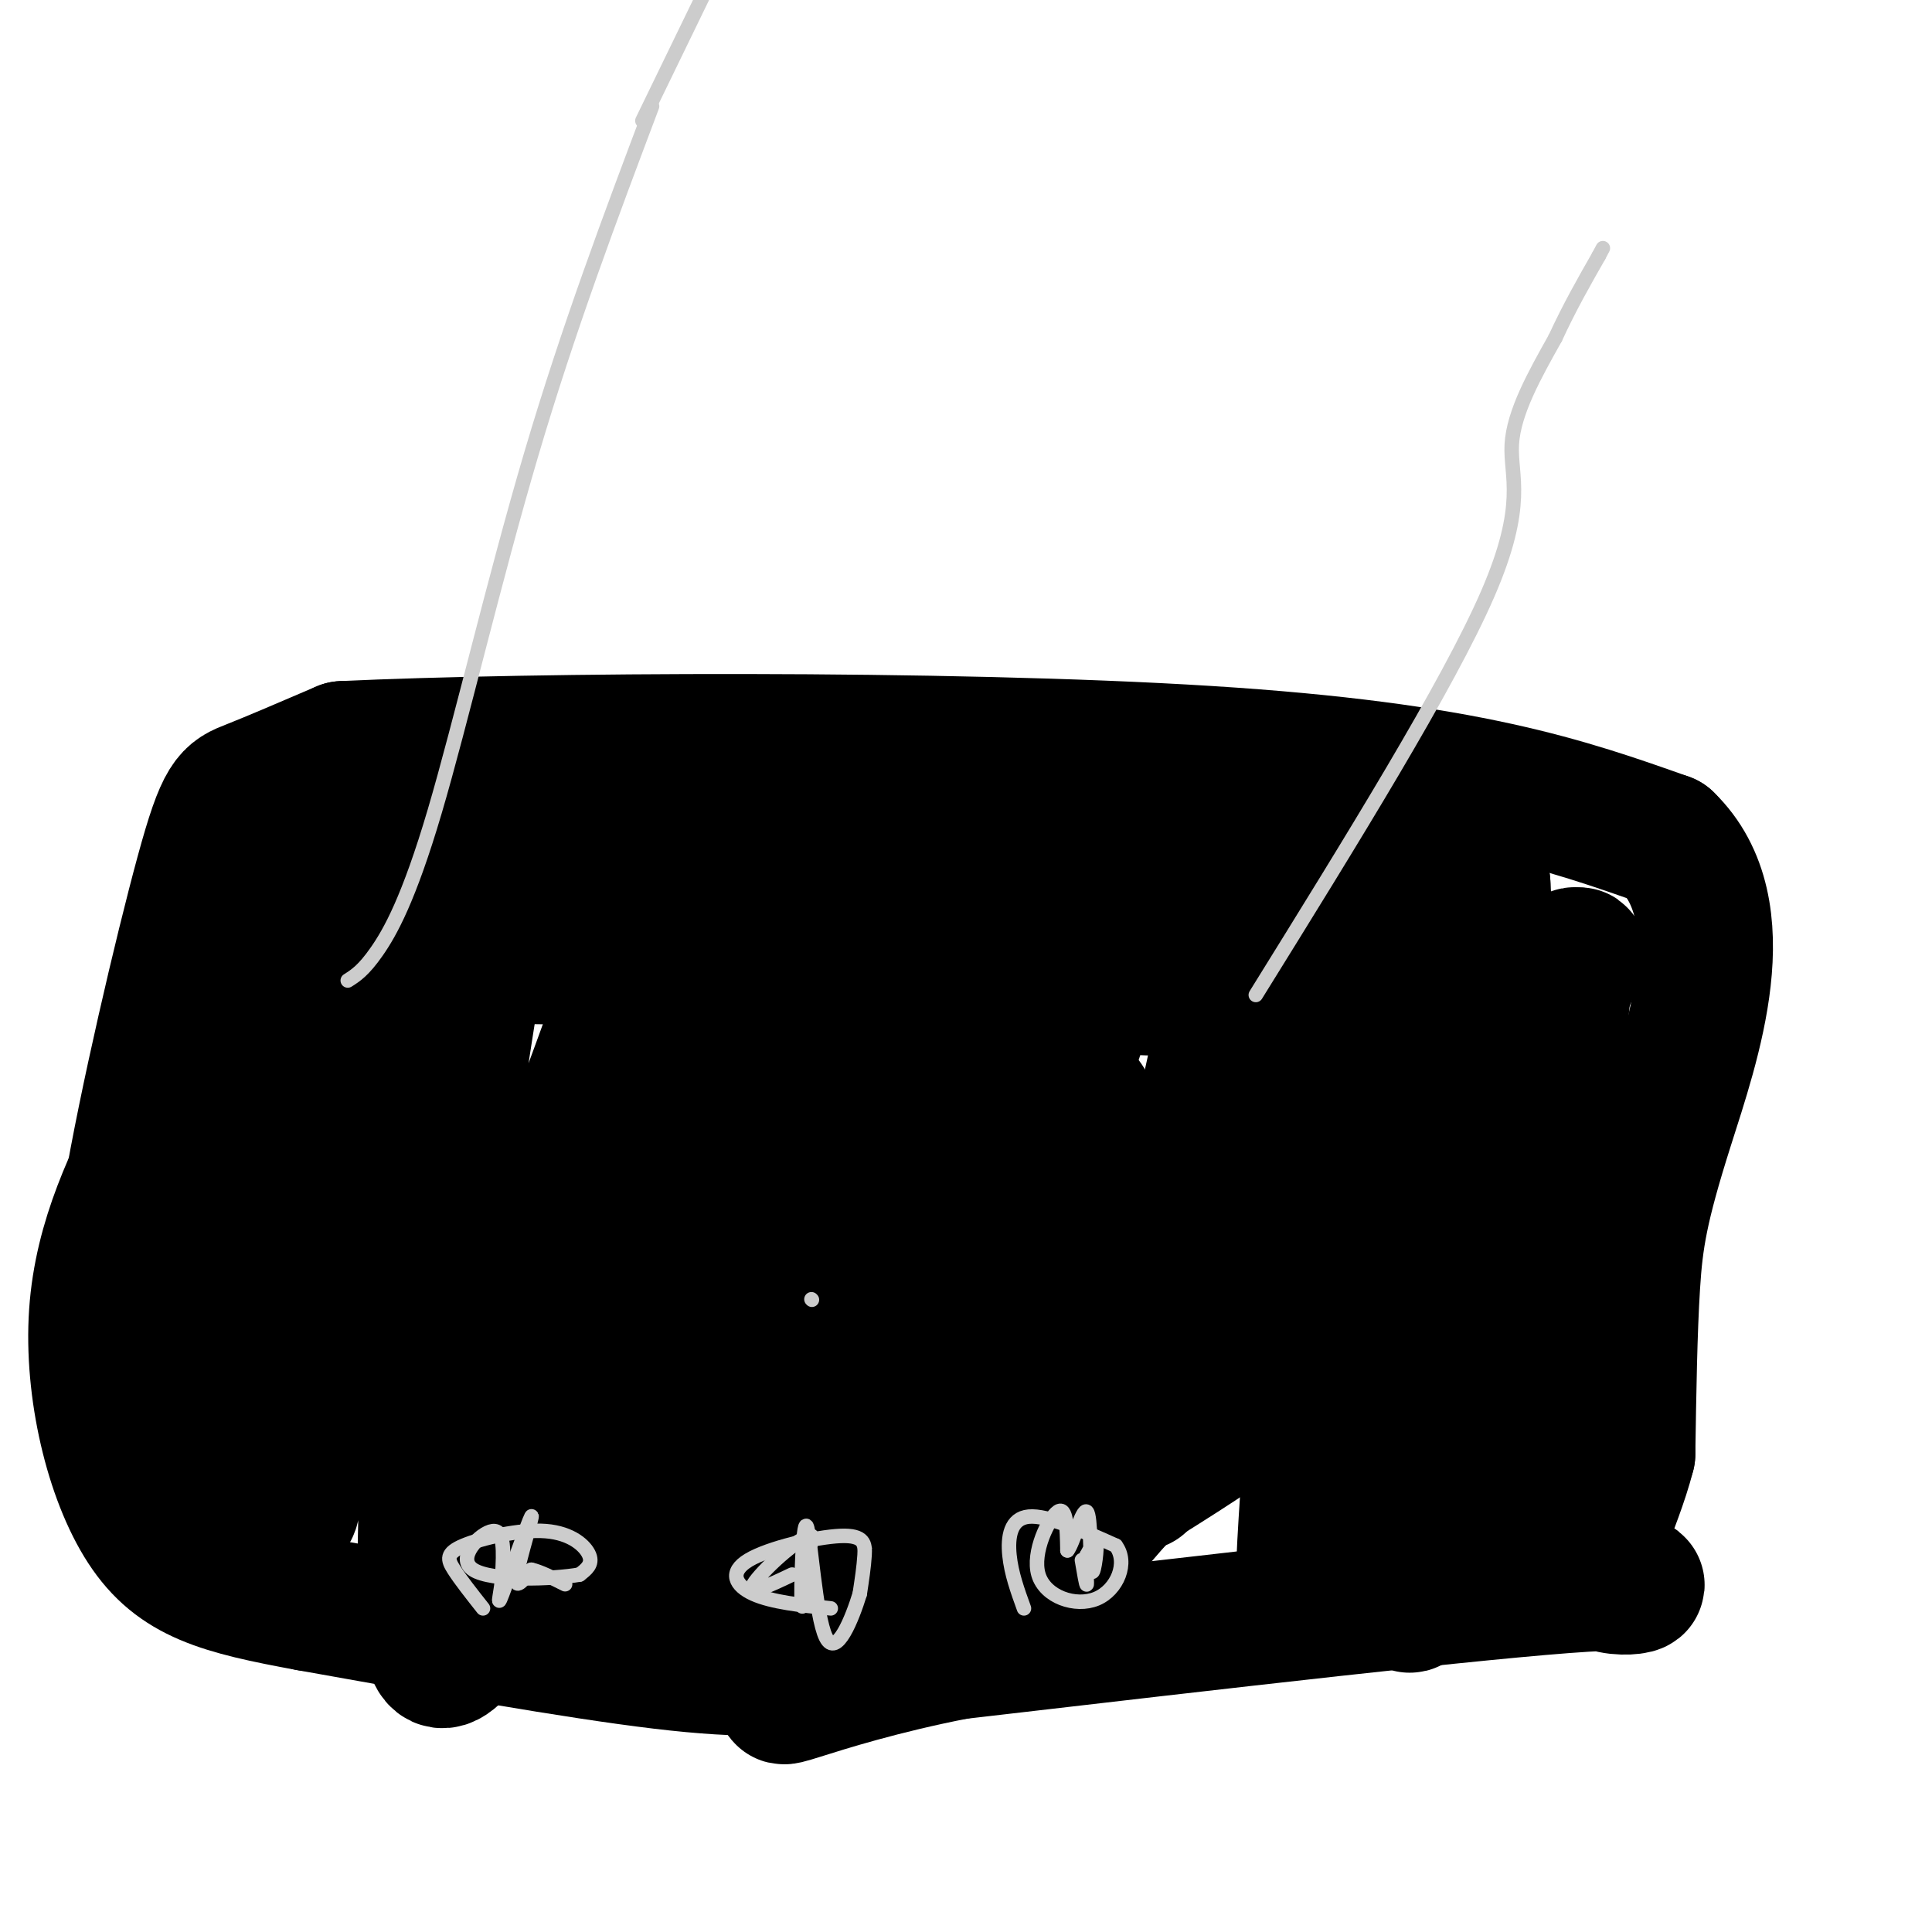 <svg viewBox='0 0 400 400' version='1.1' xmlns='http://www.w3.org/2000/svg' xmlns:xlink='http://www.w3.org/1999/xlink'><g fill='none' stroke='#000000' stroke-width='28' stroke-linecap='round' stroke-linejoin='round'><path d='M230,338c-19.556,2.267 -39.111,4.533 -53,6c-13.889,1.467 -22.111,2.133 -40,0c-17.889,-2.133 -45.444,-7.067 -73,-12'/><path d='M64,332c-18.226,-3.345 -27.292,-5.708 -34,-16c-6.708,-10.292 -11.060,-28.512 -10,-44c1.060,-15.488 7.530,-28.244 14,-41'/><path d='M34,231c3.333,-10.167 4.667,-15.083 6,-20'/><path d='M40,211c0.833,-1.500 -0.083,4.750 -1,11'/><path d='M26,280c-1.089,-6.435 -2.179,-12.869 1,-32c3.179,-19.131 10.625,-50.958 15,-67c4.375,-16.042 5.679,-16.298 10,-18c4.321,-1.702 11.661,-4.851 19,-8'/><path d='M71,155c38.511,-1.822 125.289,-2.378 179,1c53.711,3.378 74.356,10.689 95,18'/><path d='M345,174c15.107,14.583 5.375,42.042 0,59c-5.375,16.958 -6.393,23.417 -7,33c-0.607,9.583 -0.804,22.292 -1,35'/><path d='M337,301c-2.881,11.405 -9.583,22.417 -6,26c3.583,3.583 17.452,-0.262 -3,1c-20.452,1.262 -75.226,7.631 -130,14'/><path d='M198,342c-31.464,6.140 -45.124,14.491 -29,5c16.124,-9.491 62.033,-36.825 79,-48c16.967,-11.175 4.990,-6.193 -4,0c-8.990,6.193 -14.995,13.596 -21,21'/><path d='M223,320c-9.352,6.003 -22.232,10.512 -30,17c-7.768,6.488 -10.422,14.956 0,-10c10.422,-24.956 33.921,-83.334 32,-83c-1.921,0.334 -29.263,59.381 -35,65c-5.737,5.619 10.132,-42.191 26,-90'/><path d='M216,219c7.357,-28.952 12.750,-56.333 3,-32c-9.750,24.333 -34.643,100.381 -42,105c-7.357,4.619 2.821,-62.190 13,-129'/><path d='M190,163c-3.182,9.080 -17.636,96.279 -23,138c-5.364,41.721 -1.636,37.963 -2,5c-0.364,-32.963 -4.818,-95.132 -11,-99c-6.182,-3.868 -14.091,50.566 -22,105'/><path d='M132,312c-4.565,2.222 -4.976,-44.724 1,-87c5.976,-42.276 18.340,-79.882 9,-54c-9.340,25.882 -40.383,115.252 -51,129c-10.617,13.748 -0.809,-48.126 9,-110'/><path d='M100,190c-8.050,12.662 -32.674,99.315 -39,99c-6.326,-0.315 5.644,-87.600 7,-112c1.356,-24.400 -7.904,14.085 -15,45c-7.096,30.915 -12.027,54.262 -14,63c-1.973,8.738 -0.986,2.869 0,-3'/><path d='M39,282c0.944,-26.777 3.305,-92.219 5,-89c1.695,3.219 2.726,75.097 4,99c1.274,23.903 2.793,-0.171 3,-16c0.207,-15.829 -0.896,-23.415 -2,-31'/><path d='M49,245c1.901,10.534 7.654,52.370 10,64c2.346,11.630 1.285,-6.946 6,-31c4.715,-24.054 15.204,-53.587 20,-47c4.796,6.587 3.898,49.293 3,92'/><path d='M88,323c0.867,20.533 1.533,25.867 9,16c7.467,-9.867 21.733,-34.933 36,-60'/><path d='M133,279c6.346,7.652 4.211,56.781 9,64c4.789,7.219 16.501,-27.472 16,-39c-0.501,-11.528 -13.217,0.106 -20,5c-6.783,4.894 -7.634,3.048 -12,9c-4.366,5.952 -12.247,19.700 -10,17c2.247,-2.700 14.624,-21.850 27,-41'/><path d='M143,294c5.507,-11.093 5.775,-18.324 -1,-15c-6.775,3.324 -20.593,17.203 -33,-3c-12.407,-20.203 -23.402,-74.486 -23,-97c0.402,-22.514 12.201,-13.257 24,-4'/><path d='M110,175c13.812,-0.553 36.342,0.064 54,2c17.658,1.936 30.443,5.191 39,8c8.557,2.809 12.886,5.171 -9,2c-21.886,-3.171 -69.986,-11.876 -90,-15c-20.014,-3.124 -11.940,-0.666 -11,2c0.940,2.666 -5.253,5.539 1,10c6.253,4.461 24.953,10.509 35,14c10.047,3.491 11.442,4.426 26,5c14.558,0.574 42.279,0.787 70,1'/><path d='M225,204c15.370,0.509 18.794,1.282 16,-1c-2.794,-2.282 -11.807,-7.620 -28,-7c-16.193,0.620 -39.567,7.197 -17,0c22.567,-7.197 91.076,-28.168 91,-30c-0.076,-1.832 -68.736,15.477 -110,24c-41.264,8.523 -55.132,8.262 -69,8'/><path d='M108,198c-0.537,-2.957 32.619,-14.349 64,-18c31.381,-3.651 60.987,0.440 73,4c12.013,3.560 6.432,6.589 6,8c-0.432,1.411 4.284,1.206 9,1'/><path d='M260,193c6.515,-7.421 18.303,-26.474 16,-4c-2.303,22.474 -18.697,86.474 -21,97c-2.303,10.526 9.485,-32.421 9,-60c-0.485,-27.579 -13.242,-39.789 -26,-52'/><path d='M238,174c-14.941,28.373 -39.293,125.306 -42,135c-2.707,9.694 16.233,-67.852 25,-80c8.767,-12.148 7.362,41.100 8,63c0.638,21.900 3.319,12.450 6,3'/><path d='M235,295c6.163,-23.861 18.569,-85.014 17,-76c-1.569,9.014 -17.115,88.196 -16,88c1.115,-0.196 18.890,-79.770 26,-107c7.110,-27.230 3.555,-2.115 0,23'/><path d='M262,223c3.343,-5.482 11.700,-30.686 13,-8c1.300,22.686 -4.458,93.262 -5,108c-0.542,14.738 4.131,-26.360 6,-50c1.869,-23.640 0.935,-29.820 0,-36'/><path d='M276,237c0.165,-27.251 0.577,-77.379 3,-59c2.423,18.379 6.856,105.267 10,138c3.144,32.733 5.000,11.313 7,-21c2.000,-32.313 4.143,-75.518 6,-96c1.857,-20.482 3.429,-18.241 5,-16'/><path d='M307,183c1.820,28.175 3.869,106.614 6,133c2.131,26.386 4.343,0.719 6,-28c1.657,-28.719 2.759,-60.491 4,-76c1.241,-15.509 2.620,-14.754 4,-14'/><path d='M327,198c0.167,-1.333 -1.417,2.333 -3,6'/></g>
<g fill='none' stroke='#CCCCCC' stroke-width='3' stroke-linecap='round' stroke-linejoin='round'><path d='M168,269c0.000,0.000 0.100,0.100 0.1,0.1'/><path d='M72,203c1.625,-1.030 3.250,-2.060 6,-6c2.750,-3.940 6.625,-10.792 12,-29c5.375,-18.208 12.250,-47.774 20,-74c7.750,-26.226 16.375,-49.113 25,-72'/><path d='M133,25c0.000,0.000 17.000,-35.000 17,-35'/><path d='M260,206c19.911,-32.089 39.822,-64.178 48,-83c8.178,-18.822 4.622,-24.378 5,-31c0.378,-6.622 4.689,-14.311 9,-22'/><path d='M322,70c3.000,-6.500 6.000,-11.750 9,-17'/><path d='M331,53c1.500,-2.833 0.750,-1.417 0,0'/><path d='M100,333c-2.322,-2.939 -4.644,-5.879 -6,-8c-1.356,-2.121 -1.745,-3.424 2,-5c3.745,-1.576 11.624,-3.424 17,-3c5.376,0.424 8.250,3.121 9,5c0.750,1.879 -0.625,2.939 -2,4'/><path d='M120,326c-5.500,0.976 -18.250,1.417 -22,-1c-3.750,-2.417 1.500,-7.690 4,-8c2.500,-0.310 2.250,4.345 2,9'/><path d='M104,326c-0.112,3.463 -1.391,7.619 0,4c1.391,-3.619 5.451,-15.013 6,-16c0.549,-0.987 -2.415,8.432 -3,12c-0.585,3.568 1.207,1.284 3,-1'/><path d='M110,325c1.667,0.333 4.333,1.667 7,3'/><path d='M172,333c-6.115,-0.646 -12.230,-1.292 -16,-3c-3.770,-1.708 -5.196,-4.478 -1,-7c4.196,-2.522 14.014,-4.794 19,-5c4.986,-0.206 5.139,1.656 5,4c-0.139,2.344 -0.569,5.172 -1,8'/><path d='M178,330c-1.520,4.970 -4.820,13.394 -7,9c-2.180,-4.394 -3.241,-21.606 -4,-23c-0.759,-1.394 -1.217,13.030 -1,16c0.217,2.970 1.108,-5.515 2,-14'/><path d='M168,318c-2.711,0.133 -10.489,7.467 -12,10c-1.511,2.533 3.244,0.267 8,-2'/><path d='M212,333c-1.311,-3.622 -2.622,-7.244 -3,-11c-0.378,-3.756 0.178,-7.644 4,-8c3.822,-0.356 10.911,2.822 18,6'/><path d='M231,320c2.663,3.490 0.322,9.214 -4,11c-4.322,1.786 -10.625,-0.365 -12,-5c-1.375,-4.635 2.179,-11.753 4,-13c1.821,-1.247 1.911,3.376 2,8'/><path d='M221,321c1.177,-1.388 3.120,-8.856 4,-8c0.880,0.856 0.699,10.038 1,12c0.301,1.962 1.086,-3.297 1,-5c-0.086,-1.703 -1.043,0.148 -2,2'/><path d='M225,322c-0.267,1.867 0.067,5.533 0,6c-0.067,0.467 -0.533,-2.267 -1,-5'/></g>
</svg>